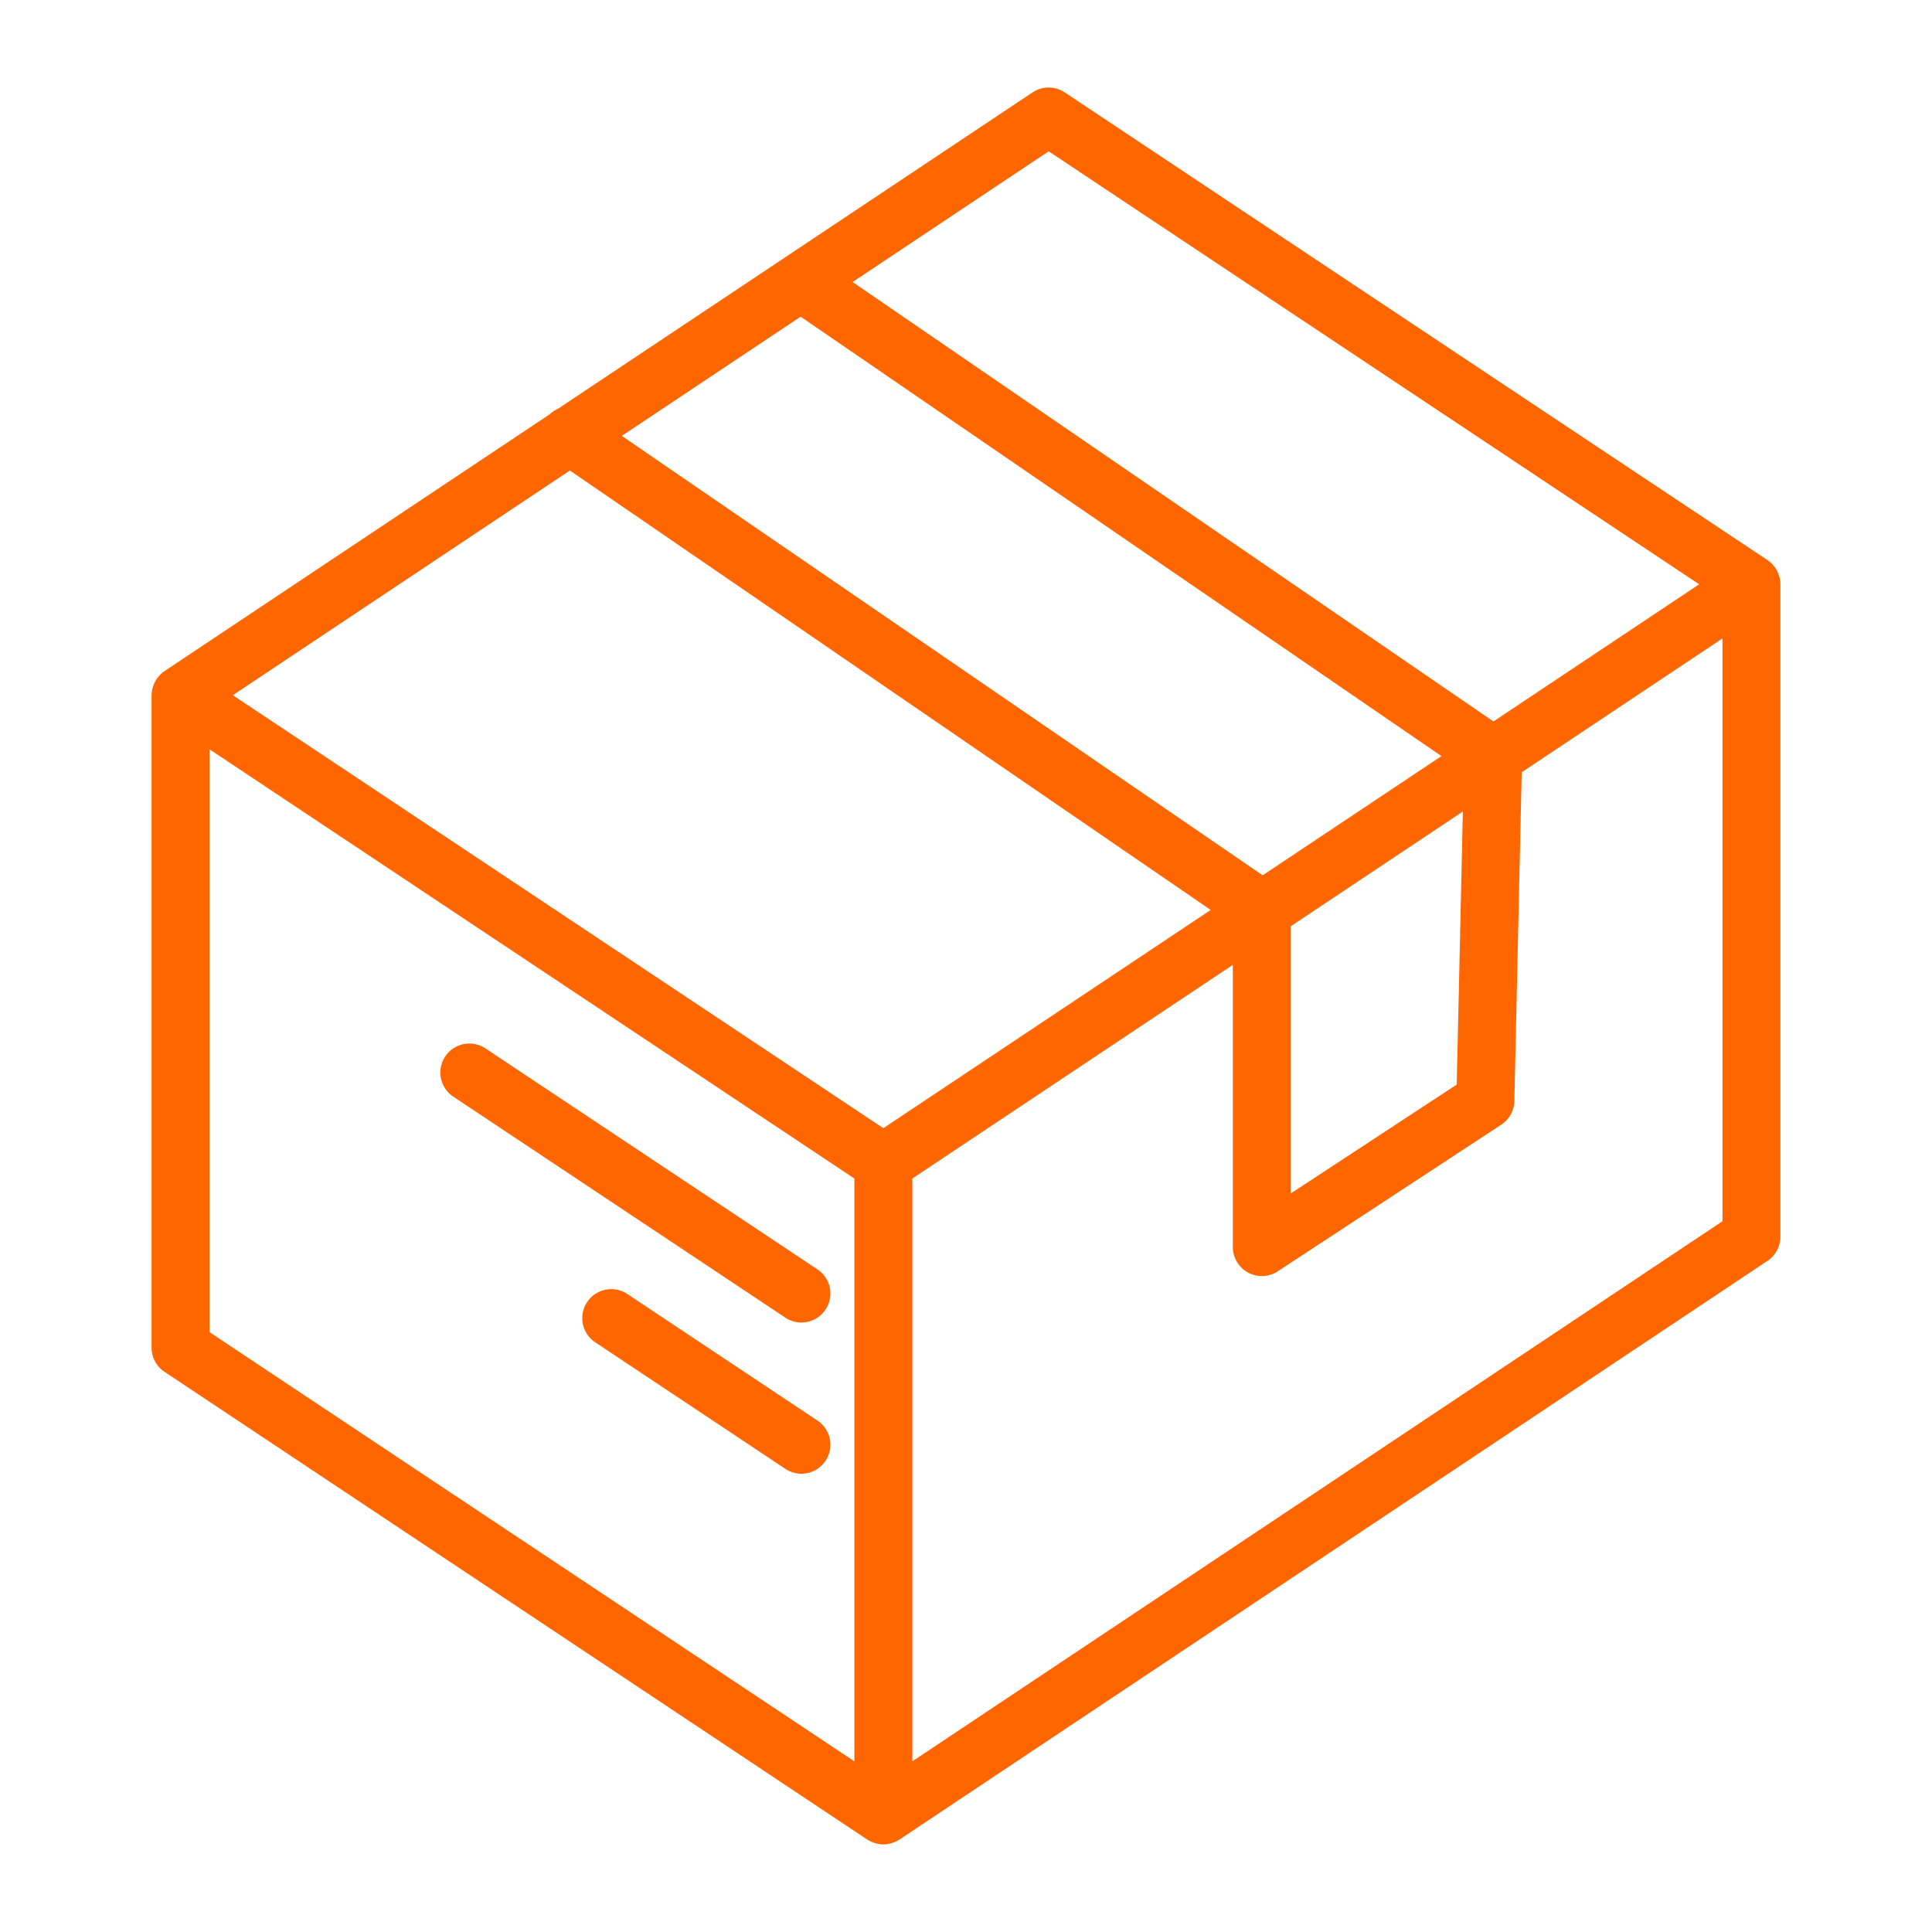 <?xml version="1.0" encoding="UTF-8"?> <svg xmlns="http://www.w3.org/2000/svg" viewBox="0 0 100 100" fill-rule="evenodd"><path d="M92.155 30.246v-.004l-.001-.011a1.525 1.525 0 0 0-.04-.322c-.008-.034-.019-.066-.029-.099a1.506 1.506 0 0 0-.142-.325c-.014-.024-.024-.051-.039-.074-.027-.04-.06-.073-.09-.11-.024-.03-.046-.06-.072-.088a1.464 1.464 0 0 0-.251-.216l-.003-.003-.001-.001a.055.055 0 0 1-.008-.006L55.109 4.782a1.502 1.502 0 0 0-1.663 0l-12.802 8.535-.001.001-11.763 7.841a1.488 1.488 0 0 0-.442.295L8.525 34.73a1.538 1.538 0 0 0-.266.227c-.026.028-.048.058-.072.088-.03.037-.063.069-.09.11-.016.023-.025.049-.039.073a1.52 1.52 0 0 0-.141.324c-.011.035-.022.068-.03.103a1.467 1.467 0 0 0-.038.309c0 .008-.003.015-.003.022v33.77c0 .502.251.971.669 1.249l36.377 24.212.015.007c.105.068.22.119.34.16.03.01.059.02.089.028.124.033.252.056.386.056a1.452 1.452 0 0 0 .475-.085 1.47 1.47 0 0 0 .347-.163l.009-.004.006-.004.002-.001 44.924-29.95a1.5 1.5 0 0 0 .668-1.248v-33.76c.002-.002.002-.005.002-.007zM54.279 7.832l33.67 22.411-10.649 7.1-33.169-22.745 10.148-6.766zm-8.556 50.563L12.051 35.984l17.445-11.63 33.17 22.745-16.943 11.296zm-4.282-42.004L74.61 39.136l-9.255 6.17-33.17-22.745 9.256-6.17zM66.812 47.94l8.905-5.937-.317 14.134-8.588 5.634V47.94zm-55.966-9.155 33.377 22.216v30.166L10.846 68.952V38.785zm36.377 52.38V61l16.589-11.06v14.609a1.502 1.502 0 0 0 1.5 1.5c.287 0 .574-.082.823-.246l11.57-7.591c.412-.271.665-.727.677-1.221l.381-17.019 10.392-6.928V63.21L47.223 91.165z" fill="#ff6600"></path><path d="M41.479 68.453a1.5 1.5 0 0 0 .833-2.749L25.126 54.265a1.5 1.5 0 0 0-1.663 2.498L40.65 68.202c.255.17.544.251.829.251zm.833 5.076-9.842-6.551a1.5 1.5 0 1 0-1.663 2.498l9.842 6.551a1.496 1.496 0 0 0 2.08-.418 1.5 1.5 0 0 0-.417-2.08z" fill="#ff6600"></path></svg> 
